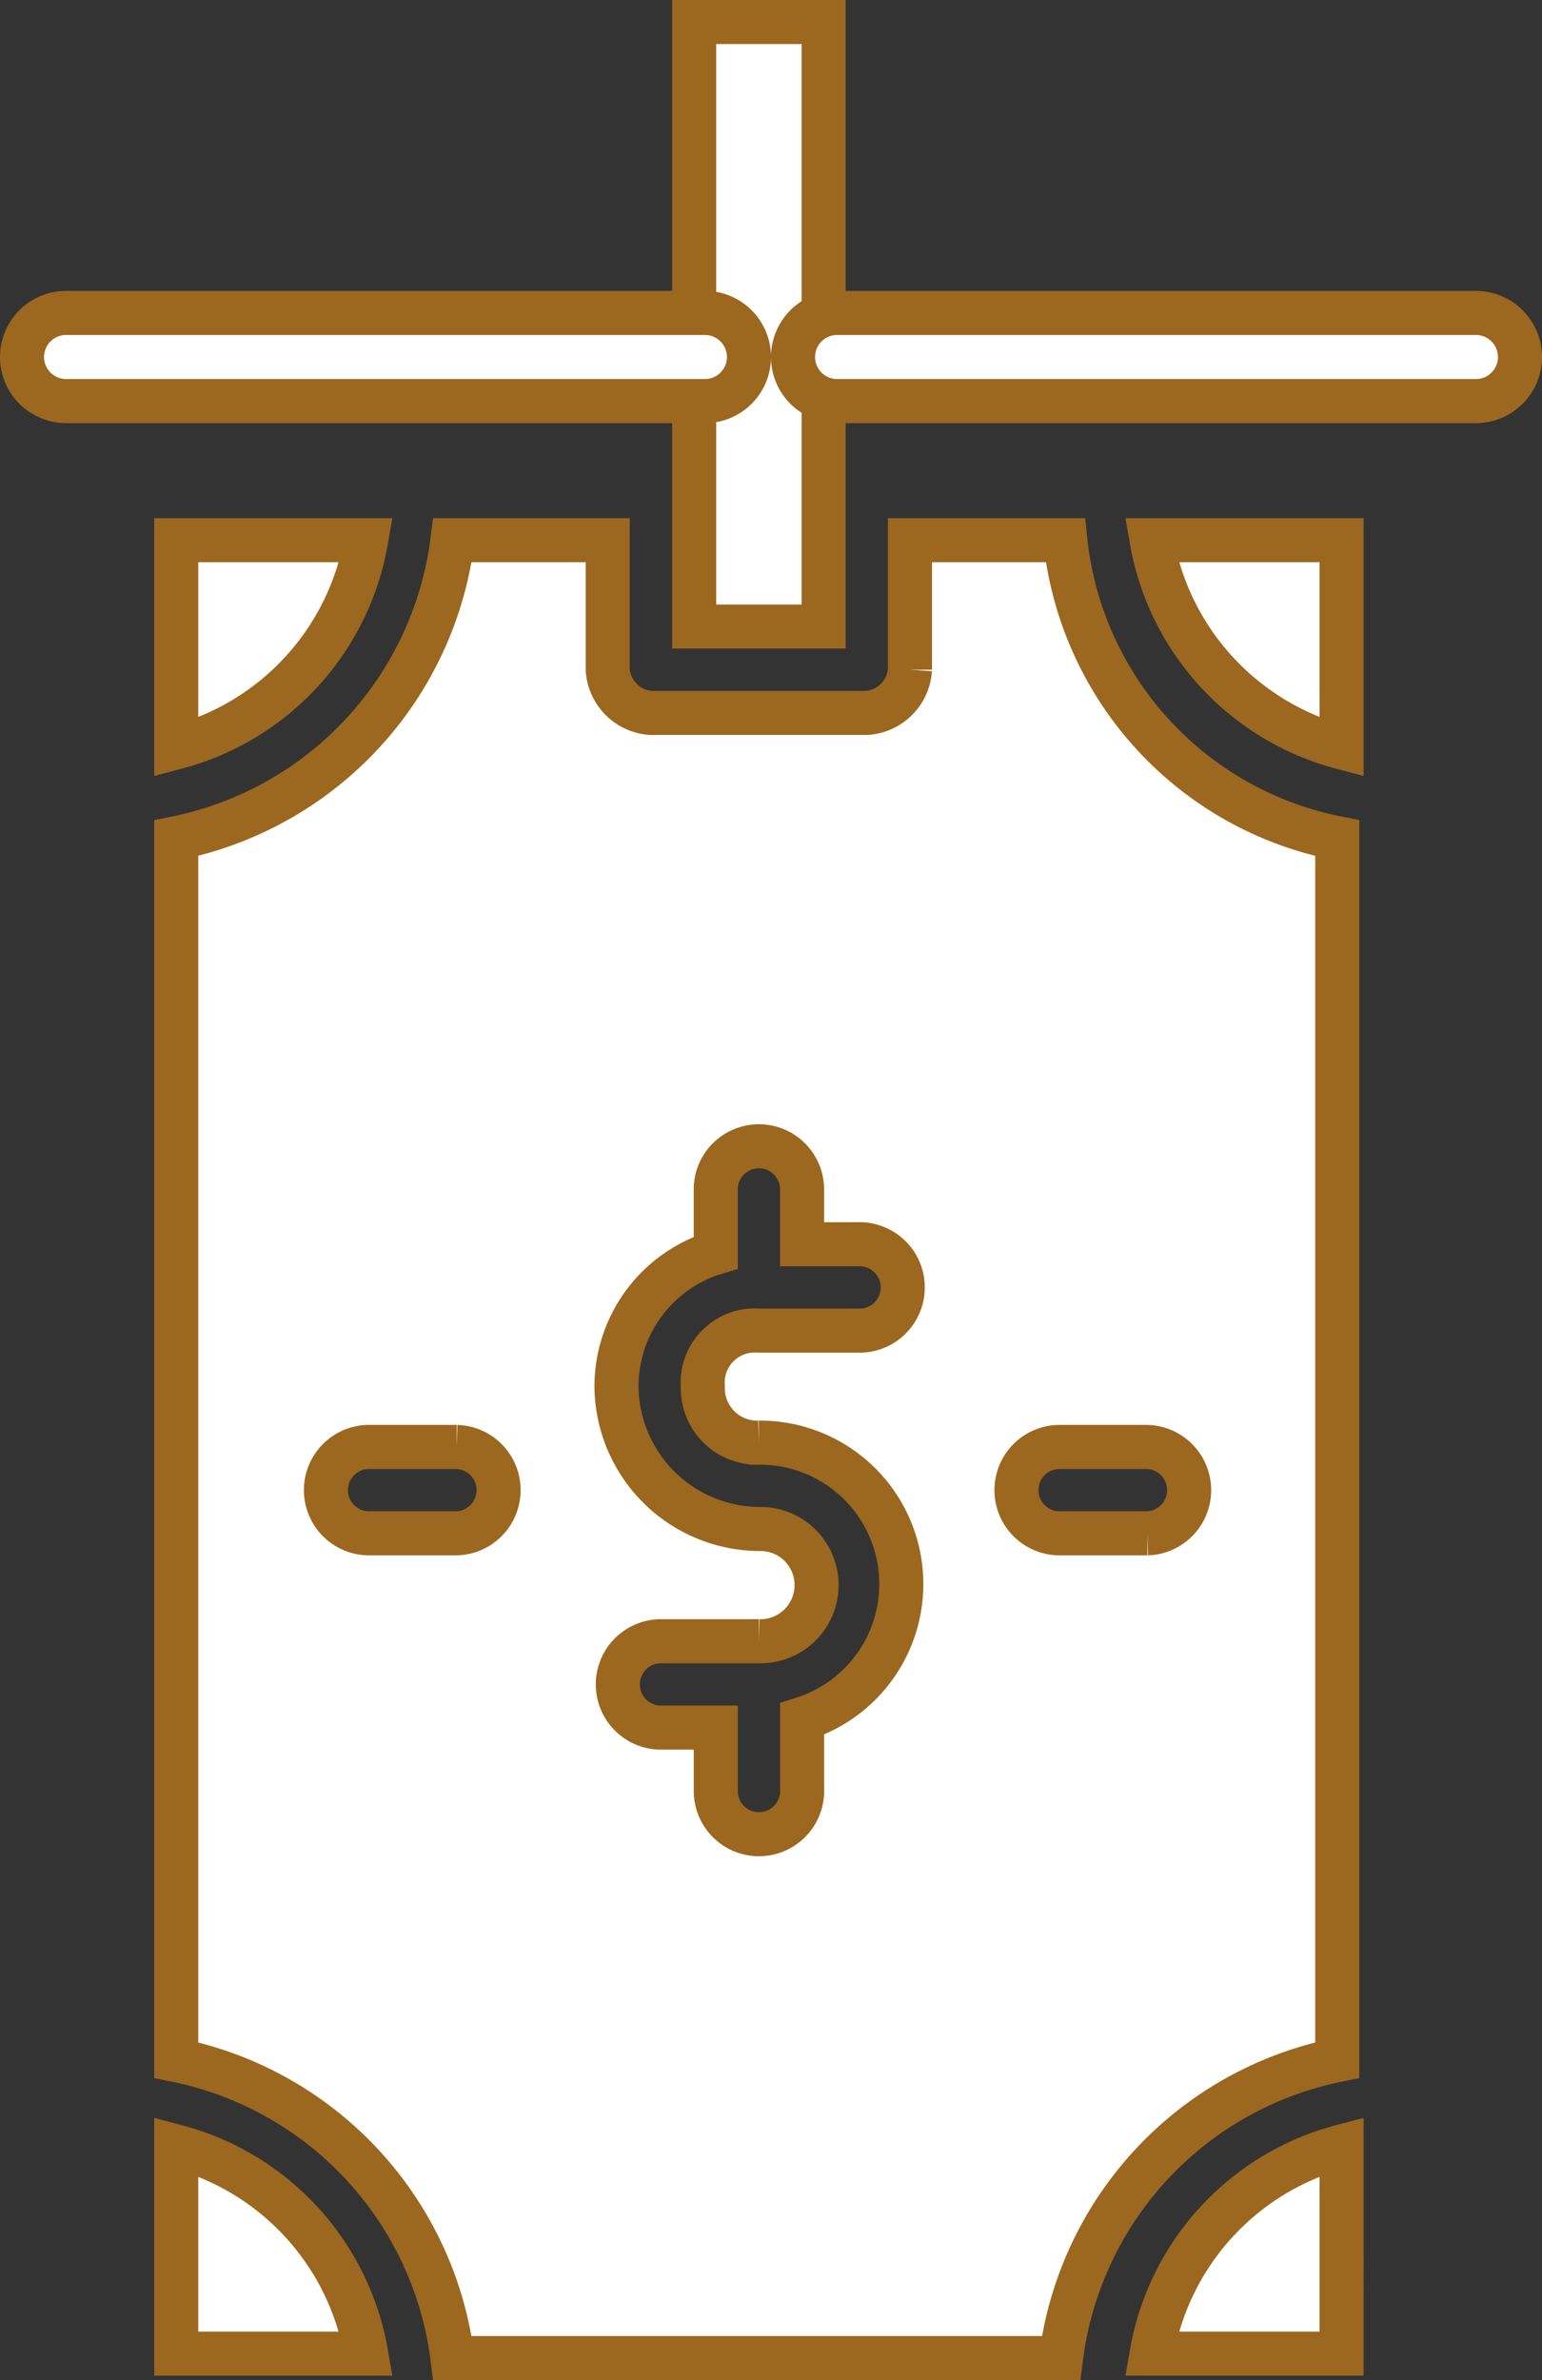 <svg xmlns="http://www.w3.org/2000/svg" width="35" height="54" viewBox="0 0 35 54">
  <rect x="0" y="0" width="35" height="54" fill="#333333" stroke="none"/>
  <g id="money-laundering_g" transform="translate(-14.5 -4.5)">
    <g id="Group_7" data-name="Group 7">
      <g id="Group_5" data-name="Group 5">
        <path id="Path_16" data-name="Path 16" d="M18.5,54.2v4.7h4.311A5.9,5.9,0,0,0,18.5,54.2Z" transform="translate(0 -1)" fill="#fff" stroke="#9c671e" stroke-width="1"/>
        <path id="Path_17" data-name="Path 17" d="M41.1,58.9h4.311V54.2A5.9,5.9,0,0,0,41.1,58.9Z" transform="translate(-0.46 -1)" fill="#fff" stroke="#9c671e" stroke-width="1"/>
        <path id="Path_18" data-name="Path 18" d="M22.811,17H18.5v4.7A5.9,5.9,0,0,0,22.811,17Z" transform="translate(0 -0.244)" fill="#fff" stroke="#9c671e" stroke-width="1"/>
        <path id="Path_19" data-name="Path 19" d="M33.439,15.776V5H30.5V18.715h2.939Z" transform="translate(-0.244)" fill="#fff" stroke="#9c671e" stroke-width="1"/>
        <path id="Path_20" data-name="Path 20" d="M38.681,17H35.154v2.939a1.054,1.054,0,0,1-.98.98h-4.9a1.054,1.054,0,0,1-.98-.98V17H24.77a7.908,7.908,0,0,1-6.27,6.76V51.484a7.908,7.908,0,0,1,6.27,6.76H38.583a7.908,7.908,0,0,1,6.27-6.76V23.76A7.71,7.71,0,0,1,38.681,17ZM24.868,39.532H22.909a.98.98,0,1,1,0-1.959h1.959a.98.98,0,0,1,0,1.959Zm6.858-2.057a3.208,3.208,0,0,1,.98,6.27V45.41a.98.98,0,0,1-1.959,0v-1.47H29.472a.98.98,0,0,1,0-1.959h2.253a1.274,1.274,0,1,0,0-2.547A3.262,3.262,0,0,1,28.493,36.2a3.174,3.174,0,0,1,2.253-3.037V31.7a.98.98,0,0,1,1.959,0v1.274h1.274a.98.98,0,1,1,0,1.959H31.726A1.183,1.183,0,0,0,30.452,36.2,1.235,1.235,0,0,0,31.726,37.475Zm8.817,2.057H38.583a.98.98,0,1,1,0-1.959h1.959a.98.98,0,0,1,0,1.959Z" transform="translate(0 -0.244)" fill="#fff" stroke="#9c671e" stroke-width="1"/>
        <path id="Path_21" data-name="Path 21" d="M45.411,21.7V17H41.1A5.911,5.911,0,0,0,45.411,21.7Z" transform="translate(-0.46 -0.244)" fill="#fff" stroke="#9c671e" stroke-width="1"/>
      </g>
      <g id="Group_6" data-name="Group 6">
        <path id="Path_22" data-name="Path 22" d="M49,12.6a1,1,0,0,1-1,1H33.5a1,1,0,0,1,0-2H48A1,1,0,0,1,49,12.6Z" fill="#fff" stroke="#9c671e" stroke-width="1"/>
        <path id="Path_23" data-name="Path 23" d="M31.5,12.6a1,1,0,0,1-1,1H16a1,1,0,0,1,0-2H30.5A1,1,0,0,1,31.5,12.6Z" fill="#fff" stroke="#9c671e" stroke-width="1"/>
      </g>
    </g>
  </g>
</svg>
